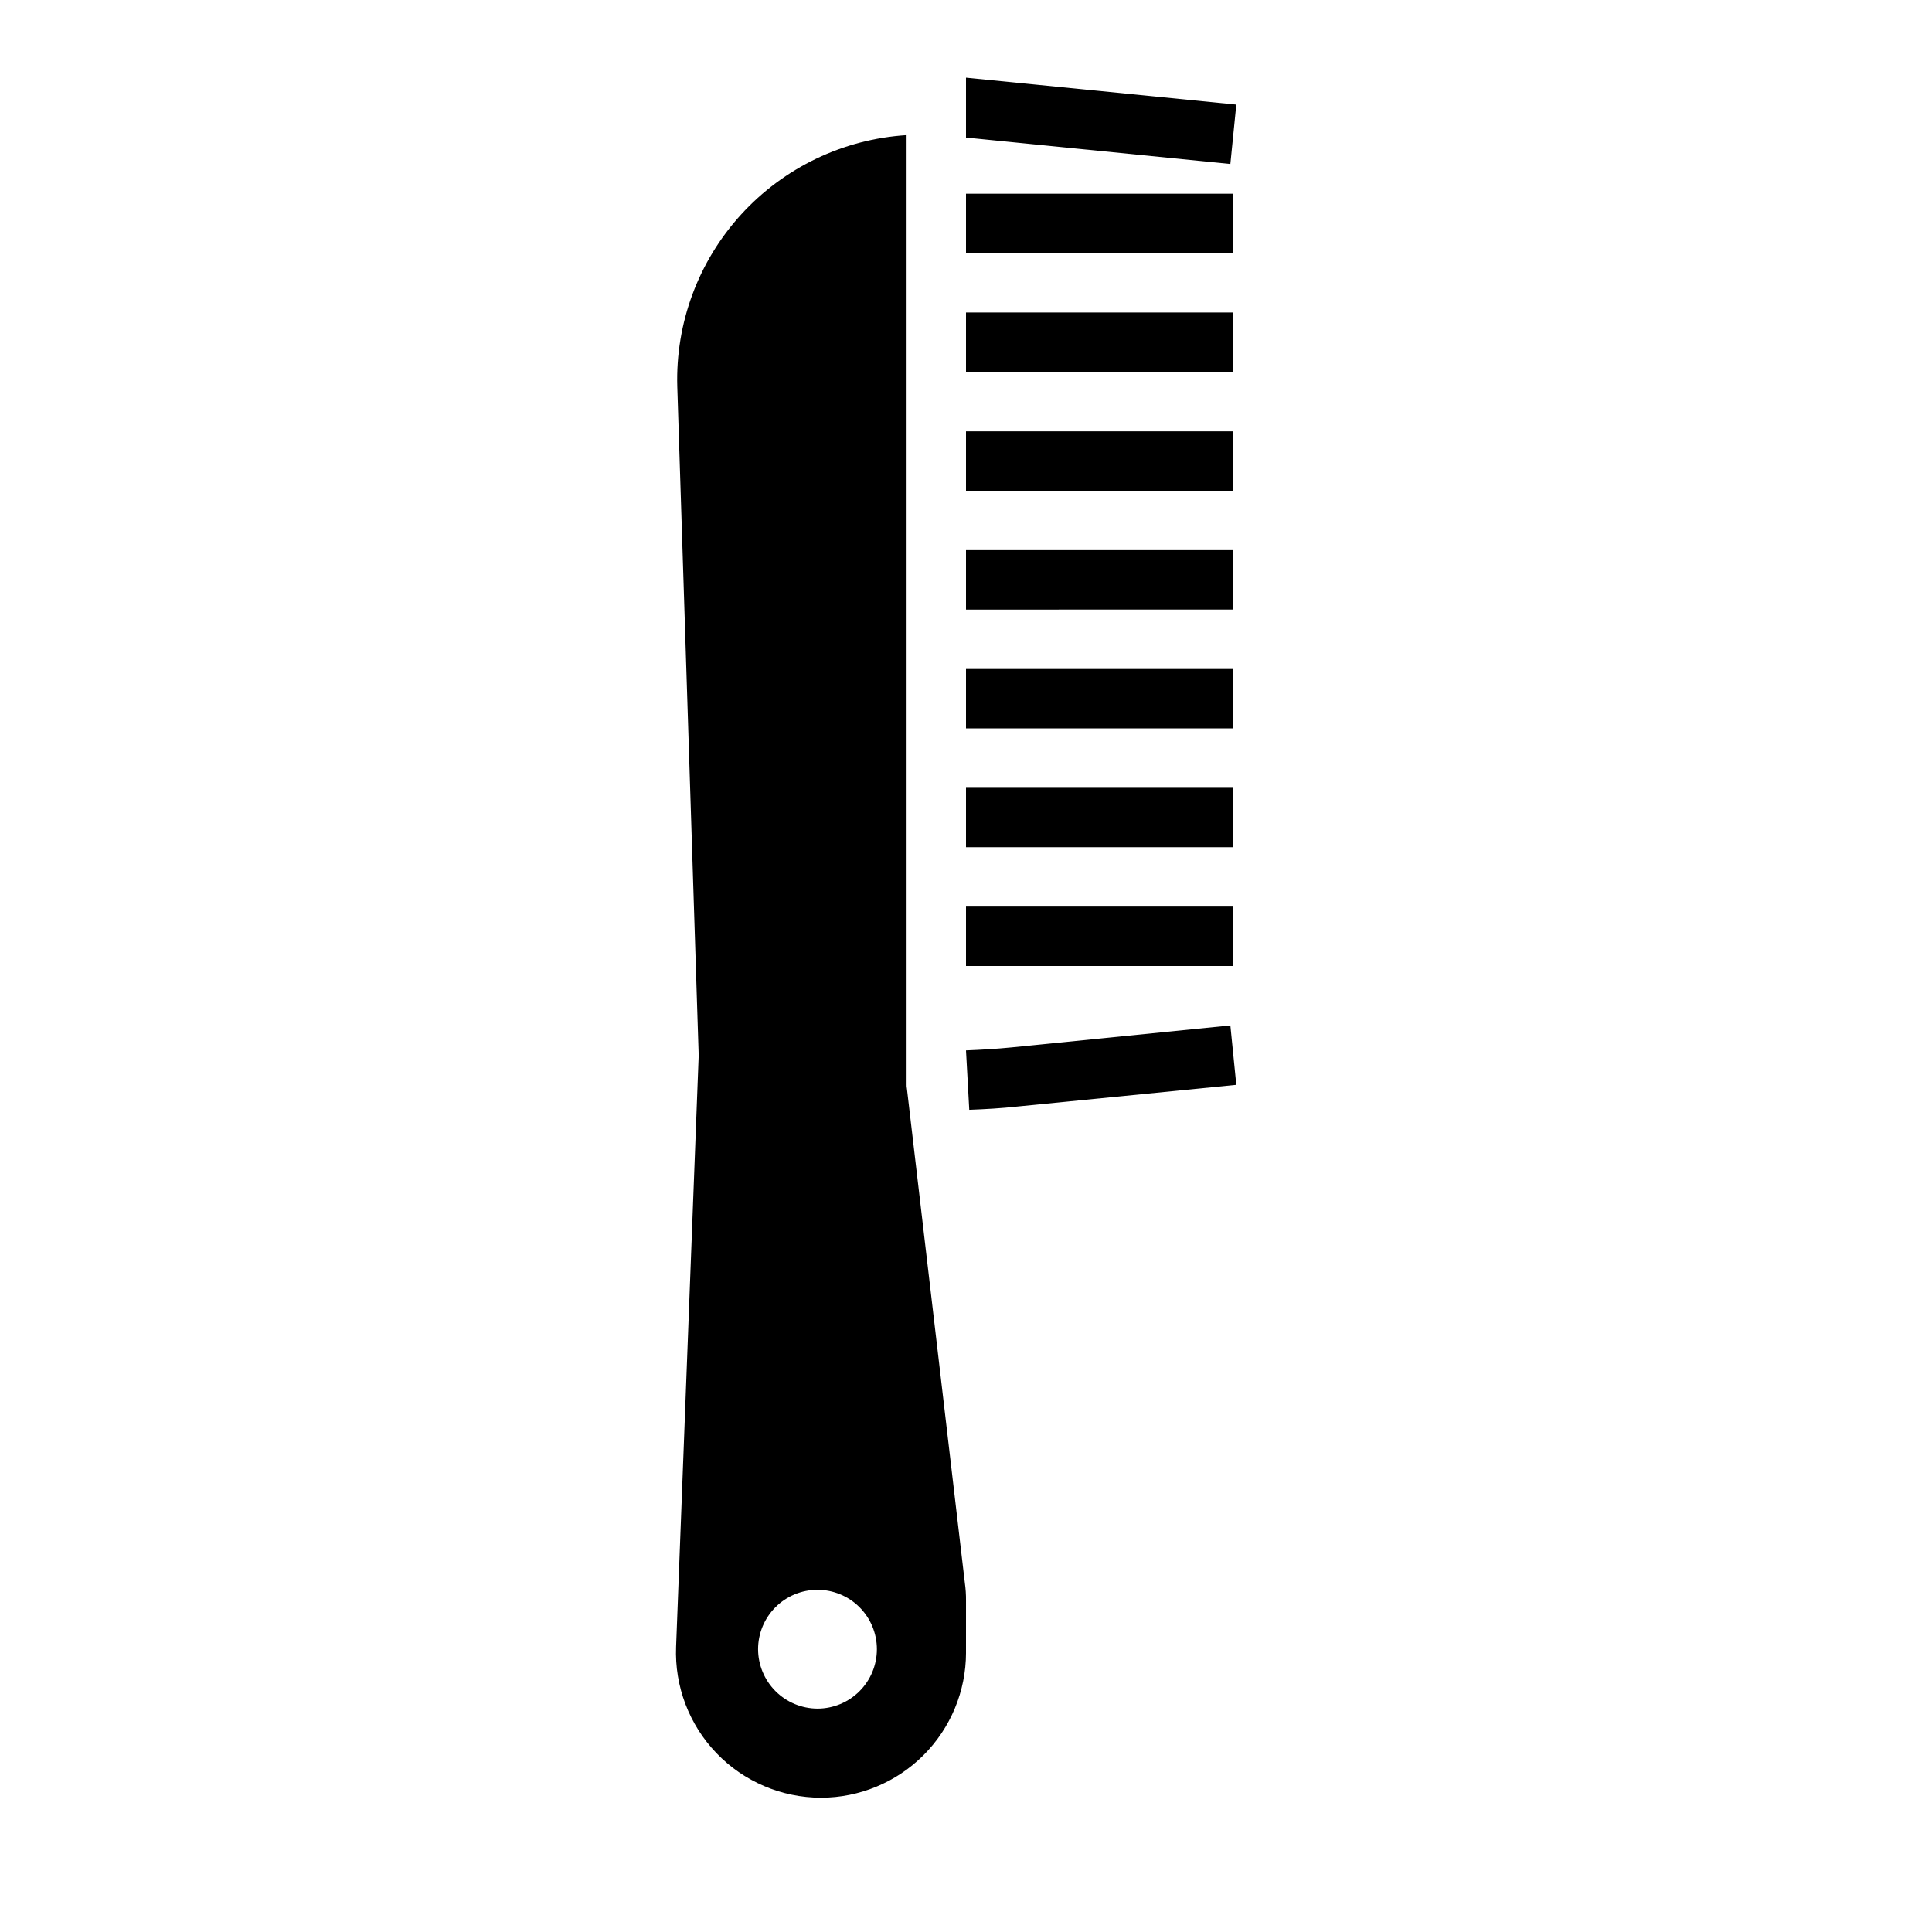 <?xml version="1.0" encoding="UTF-8"?>
<!-- Uploaded to: SVG Repo, www.svgrepo.com, Generator: SVG Repo Mixer Tools -->
<svg fill="#000000" width="800px" height="800px" version="1.1" viewBox="144 144 512 512" xmlns="http://www.w3.org/2000/svg">
 <g>
  <path d="m360.64 596.8c4.176 0 8.184-1.66 11.133-4.613 2.953-2.953 4.613-6.957 4.613-11.133 0-4.176-1.66-8.18-4.613-11.133-2.949-2.953-6.957-4.609-11.133-4.609s-8.18 1.656-11.133 4.609c-2.949 2.953-4.609 6.957-4.609 11.133 0.012 4.172 1.676 8.168 4.625 11.121 2.949 2.949 6.945 4.609 11.117 4.625zm39.359-14.801h0.004c-0.016 10.184-4.066 19.945-11.27 27.148-7.199 7.199-16.965 11.254-27.148 11.266-10.461-0.004-20.469-4.273-27.719-11.816-7.246-7.547-11.109-17.719-10.695-28.172l5.981-156.5v-0.551l-5.664-176.89c-0.5-16.824 5.562-33.184 16.902-45.625 11.34-12.441 27.066-19.988 43.867-21.051v251.67c-0.012 0.316 0.016 0.633 0.078 0.941l15.352 130.99c0.227 1.59 0.332 3.195 0.316 4.801z"/>
  <path d="m400 422.36c4.016-0.156 8.031-0.395 12.043-0.789l58.016-5.824 1.574 15.742-58.016 5.746c-4.25 0.473-8.5 0.707-12.754 0.867zm0-38.102h70.848v15.742l-70.848 0.004zm0-31.488h70.848v15.742l-70.848 0.004zm0-31.488h70.848v15.742l-70.848 0.004zm0-31.488h70.848v15.742l-70.848 0.004zm0-31.488h70.848v15.742l-70.848 0.004zm0-31.488h70.848v15.742l-70.848 0.004zm0-31.488h70.848v15.746h-70.848m0-46.492 71.633 7.133-1.574 15.742-70.059-7.004z"/>
 </g>
</svg>